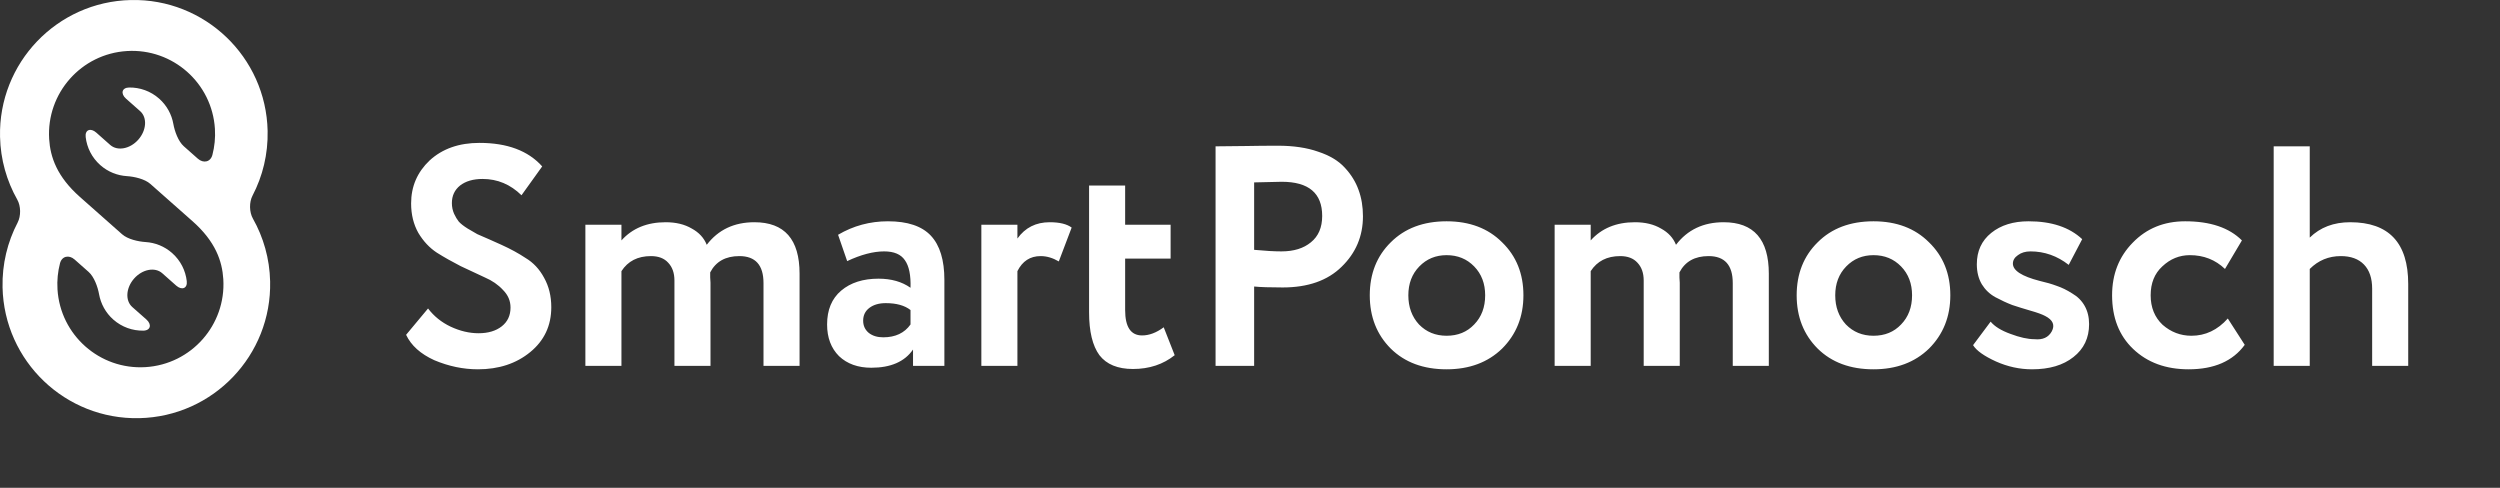 <svg width="287" height="56" viewBox="0 0 287 56" fill="none" xmlns="http://www.w3.org/2000/svg">
<rect x="0" y="0" width="287" height="56" fill="#333333" stroke="none"/>
<path d="M58.608 35.304C58.608 34.536 58.32 33.864 57.744 33.288C57.192 32.688 56.496 32.208 55.656 31.848C54.816 31.464 53.892 31.032 52.884 30.552C51.9 30.048 50.988 29.532 50.148 29.004C49.308 28.452 48.6 27.696 48.024 26.736C47.472 25.752 47.196 24.624 47.196 23.352C47.196 21.408 47.904 19.764 49.32 18.42C50.784 17.076 52.692 16.404 55.044 16.404C58.236 16.404 60.636 17.304 62.244 19.104L59.868 22.416C58.596 21.168 57.108 20.544 55.404 20.544C54.324 20.544 53.46 20.796 52.812 21.3C52.188 21.804 51.876 22.476 51.876 23.316C51.876 23.748 51.96 24.156 52.128 24.54C52.296 24.9 52.476 25.2 52.668 25.44C52.884 25.68 53.22 25.944 53.676 26.232C54.156 26.52 54.528 26.736 54.792 26.88C55.08 27 55.548 27.204 56.196 27.492C56.844 27.78 57.3 27.984 57.564 28.104C58.62 28.584 59.544 29.088 60.336 29.616C61.224 30.144 61.932 30.9 62.46 31.884C63.012 32.868 63.288 33.996 63.288 35.268C63.288 37.38 62.484 39.096 60.876 40.416C59.268 41.736 57.264 42.396 54.864 42.396C53.184 42.396 51.516 42.048 49.86 41.352C48.276 40.632 47.196 39.66 46.62 38.436L49.14 35.412C49.812 36.3 50.676 36.996 51.732 37.5C52.812 38.004 53.88 38.256 54.936 38.256C56.04 38.256 56.928 37.992 57.6 37.464C58.272 36.936 58.608 36.216 58.608 35.304ZM91.79 31.416V42H87.65V32.496C87.65 30.432 86.726 29.4 84.878 29.4C83.294 29.4 82.178 30.024 81.53 31.272C81.53 31.32 81.53 31.512 81.53 31.848C81.554 32.16 81.566 32.364 81.566 32.46V42H77.426V32.208C77.426 31.344 77.186 30.66 76.706 30.156C76.25 29.652 75.59 29.4 74.726 29.4C73.214 29.4 72.086 29.976 71.342 31.128V42H67.202V25.8H71.342V27.6C72.59 26.208 74.282 25.512 76.418 25.512C77.594 25.512 78.59 25.752 79.406 26.232C80.246 26.688 80.822 27.312 81.134 28.104C82.454 26.376 84.278 25.512 86.606 25.512C90.062 25.512 91.79 27.48 91.79 31.416ZM97.255 29.976L96.211 26.952C97.963 25.92 99.871 25.404 101.935 25.404C104.191 25.404 105.835 25.956 106.867 27.06C107.899 28.164 108.415 29.856 108.415 32.136V42H104.815V40.128C103.855 41.52 102.259 42.216 100.027 42.216C98.491 42.216 97.255 41.772 96.319 40.884C95.407 39.972 94.951 38.76 94.951 37.248C94.951 35.568 95.491 34.272 96.571 33.36C97.651 32.448 99.079 31.992 100.855 31.992C102.319 31.992 103.543 32.34 104.527 33.036C104.575 31.596 104.359 30.54 103.879 29.868C103.423 29.196 102.631 28.86 101.503 28.86C100.255 28.86 98.839 29.232 97.255 29.976ZM101.395 38.724C102.787 38.724 103.831 38.232 104.527 37.248V35.592C103.855 35.064 102.907 34.8 101.683 34.8C100.915 34.8 100.291 34.98 99.811 35.34C99.331 35.7 99.091 36.192 99.091 36.816C99.091 37.392 99.307 37.86 99.739 38.22C100.171 38.556 100.723 38.724 101.395 38.724ZM116.799 42H112.659V25.8H116.799V27.384C117.687 26.136 118.923 25.512 120.507 25.512C121.635 25.512 122.475 25.716 123.027 26.124L121.551 30.012C120.855 29.604 120.159 29.4 119.463 29.4C118.263 29.4 117.375 29.976 116.799 31.128V42ZM125.026 35.844V21.3H129.166V25.8H134.386V29.688H129.166V35.592C129.166 37.536 129.814 38.508 131.11 38.508C131.926 38.508 132.754 38.196 133.594 37.572L134.854 40.776C133.534 41.832 131.938 42.36 130.066 42.36C128.314 42.36 127.03 41.832 126.214 40.776C125.422 39.696 125.026 38.052 125.026 35.844ZM143.975 32.892V42H139.547V16.8C140.603 16.8 141.743 16.788 142.967 16.764C144.215 16.74 145.463 16.728 146.711 16.728C148.487 16.728 150.023 16.956 151.319 17.412C152.639 17.844 153.659 18.456 154.379 19.248C155.099 20.016 155.627 20.868 155.963 21.804C156.299 22.716 156.467 23.724 156.467 24.828C156.467 27.108 155.651 29.04 154.019 30.624C152.411 32.208 150.155 33 147.251 33C145.787 33 144.695 32.964 143.975 32.892ZM147.143 20.868L143.975 20.94V28.68C145.247 28.8 146.291 28.86 147.107 28.86C148.523 28.86 149.651 28.512 150.491 27.816C151.355 27.12 151.787 26.112 151.787 24.792C151.787 22.176 150.239 20.868 147.143 20.868ZM159.661 40.02C158.053 38.412 157.249 36.372 157.249 33.9C157.249 31.428 158.053 29.4 159.661 27.816C161.269 26.208 163.405 25.404 166.069 25.404C168.709 25.404 170.833 26.208 172.441 27.816C174.073 29.4 174.889 31.428 174.889 33.9C174.889 36.348 174.073 38.388 172.441 40.02C170.809 41.604 168.685 42.396 166.069 42.396C163.405 42.396 161.269 41.604 159.661 40.02ZM162.937 30.588C162.097 31.452 161.677 32.556 161.677 33.9C161.677 35.244 162.085 36.36 162.901 37.248C163.741 38.112 164.797 38.544 166.069 38.544C167.365 38.544 168.421 38.112 169.237 37.248C170.077 36.384 170.497 35.268 170.497 33.9C170.497 32.556 170.077 31.452 169.237 30.588C168.397 29.724 167.341 29.292 166.069 29.292C164.821 29.292 163.777 29.724 162.937 30.588ZM203.06 31.416V42H198.92V32.496C198.92 30.432 197.996 29.4 196.148 29.4C194.564 29.4 193.448 30.024 192.8 31.272C192.8 31.32 192.8 31.512 192.8 31.848C192.824 32.16 192.836 32.364 192.836 32.46V42H188.696V32.208C188.696 31.344 188.456 30.66 187.976 30.156C187.52 29.652 186.86 29.4 185.996 29.4C184.484 29.4 183.356 29.976 182.612 31.128V42H178.472V25.8H182.612V27.6C183.86 26.208 185.552 25.512 187.688 25.512C188.864 25.512 189.86 25.752 190.676 26.232C191.516 26.688 192.092 27.312 192.404 28.104C193.724 26.376 195.548 25.512 197.876 25.512C201.332 25.512 203.06 27.48 203.06 31.416ZM208.669 40.02C207.061 38.412 206.257 36.372 206.257 33.9C206.257 31.428 207.061 29.4 208.669 27.816C210.277 26.208 212.413 25.404 215.077 25.404C217.717 25.404 219.841 26.208 221.449 27.816C223.081 29.4 223.897 31.428 223.897 33.9C223.897 36.348 223.081 38.388 221.449 40.02C219.817 41.604 217.693 42.396 215.077 42.396C212.413 42.396 210.277 41.604 208.669 40.02ZM211.945 30.588C211.105 31.452 210.685 32.556 210.685 33.9C210.685 35.244 211.093 36.36 211.909 37.248C212.749 38.112 213.805 38.544 215.077 38.544C216.373 38.544 217.429 38.112 218.245 37.248C219.085 36.384 219.505 35.268 219.505 33.9C219.505 32.556 219.085 31.452 218.245 30.588C217.405 29.724 216.349 29.292 215.077 29.292C213.829 29.292 212.785 29.724 211.945 30.588ZM226.94 30.336C226.94 28.824 227.492 27.624 228.596 26.736C229.7 25.848 231.128 25.404 232.88 25.404C235.52 25.404 237.572 26.088 239.036 27.456L237.488 30.408C236.168 29.376 234.704 28.86 233.096 28.86C232.52 28.86 232.04 29.004 231.656 29.292C231.272 29.556 231.08 29.88 231.08 30.264C231.08 31.056 232.1 31.716 234.14 32.244C234.884 32.412 235.544 32.604 236.12 32.82C236.696 33.012 237.284 33.3 237.884 33.684C238.508 34.044 238.988 34.524 239.324 35.124C239.66 35.724 239.828 36.42 239.828 37.212C239.828 38.796 239.228 40.056 238.028 40.992C236.852 41.928 235.268 42.396 233.276 42.396C231.86 42.396 230.48 42.096 229.136 41.496C227.768 40.872 226.892 40.248 226.508 39.624L228.524 36.924C228.98 37.476 229.736 37.944 230.792 38.328C231.872 38.736 232.796 38.94 233.564 38.94C234.5 39.036 235.16 38.736 235.544 38.04C235.928 37.32 235.676 36.732 234.788 36.276C234.428 36.084 233.864 35.88 233.096 35.664C232.352 35.448 231.656 35.232 231.008 35.016C230.384 34.776 229.736 34.476 229.064 34.116C228.416 33.756 227.9 33.264 227.516 32.64C227.132 31.992 226.94 31.224 226.94 30.336ZM255.752 36.564L257.696 39.588C256.328 41.46 254.18 42.396 251.252 42.396C248.636 42.396 246.512 41.616 244.88 40.056C243.272 38.52 242.468 36.468 242.468 33.9C242.468 31.476 243.26 29.46 244.844 27.852C246.428 26.22 248.432 25.404 250.856 25.404C253.736 25.404 255.908 26.136 257.372 27.6L255.428 30.876C254.324 29.82 252.98 29.292 251.396 29.292C250.196 29.292 249.14 29.724 248.228 30.588C247.34 31.404 246.896 32.508 246.896 33.9C246.896 35.292 247.352 36.42 248.264 37.284C249.224 38.124 250.328 38.544 251.576 38.544C253.184 38.544 254.576 37.884 255.752 36.564ZM265.159 42H261.019V16.8H265.159V27.276C266.359 26.1 267.907 25.512 269.803 25.512C274.243 25.512 276.463 27.876 276.463 32.604V42H272.323V33.144C272.323 31.944 272.011 31.02 271.387 30.372C270.763 29.724 269.875 29.4 268.723 29.4C267.331 29.4 266.143 29.892 265.159 30.876V42Z" fill="white"/>
<path d="M0.293 32.99C0.481 41.473 7.513 48.196 15.996 48.005C24.479 47.816 31.203 40.784 31.011 32.301C30.953 29.682 30.24 27.232 29.035 25.098C28.613 24.354 28.594 23.213 28.991 22.456C30.151 20.236 30.781 17.7 30.723 15.019C30.534 6.536 23.502 -0.187 15.019 0.004C6.536 0.193 -0.187 7.224 0.004 15.707C0.062 18.327 0.775 20.777 1.98 22.911C2.402 23.655 2.418 24.795 2.024 25.553C0.864 27.773 0.234 30.306 0.293 32.99ZM6.6 33.214C6.536 32.179 6.642 31.172 6.889 30.223C7.105 29.396 7.921 29.224 8.562 29.79L10.171 31.214C10.812 31.78 11.223 32.94 11.373 33.781C11.57 34.865 12.117 35.898 13.007 36.686C13.995 37.557 15.225 37.976 16.445 37.959C17.3 37.946 17.447 37.246 16.809 36.68L15.188 35.248C14.356 34.513 14.45 33.048 15.399 31.974C16.346 30.903 17.791 30.631 18.624 31.366L20.228 32.787C20.869 33.353 21.54 33.12 21.44 32.271C21.302 31.069 20.738 29.918 19.762 29.052C18.882 28.272 17.805 27.856 16.717 27.787C15.863 27.734 14.661 27.462 14.02 26.896C12.777 25.797 10.768 24.021 9.175 22.609C6.539 20.278 5.77 18.03 5.643 15.957C5.321 10.701 9.319 6.181 14.575 5.859C19.831 5.537 24.351 9.536 24.673 14.792C24.737 15.827 24.631 16.834 24.384 17.783C24.168 18.61 23.352 18.782 22.711 18.216L21.102 16.792C20.461 16.226 20.05 15.066 19.9 14.226C19.706 13.14 19.157 12.108 18.266 11.32C17.281 10.449 16.049 10.03 14.828 10.046C13.973 10.058 13.826 10.76 14.467 11.326L16.087 12.758C16.92 13.493 16.826 14.958 15.877 16.032C14.928 17.103 13.485 17.375 12.652 16.64L11.048 15.219C10.407 14.653 9.736 14.886 9.836 15.735C9.974 16.937 10.538 18.088 11.514 18.954C12.394 19.734 13.471 20.15 14.559 20.219C15.413 20.272 16.615 20.544 17.256 21.11C18.499 22.209 20.508 23.985 22.104 25.397C24.74 27.728 25.508 29.976 25.636 32.049C25.958 37.305 21.959 41.825 16.703 42.147C11.442 42.469 6.922 38.467 6.6 33.214Z" fill="white"/>
</svg>
